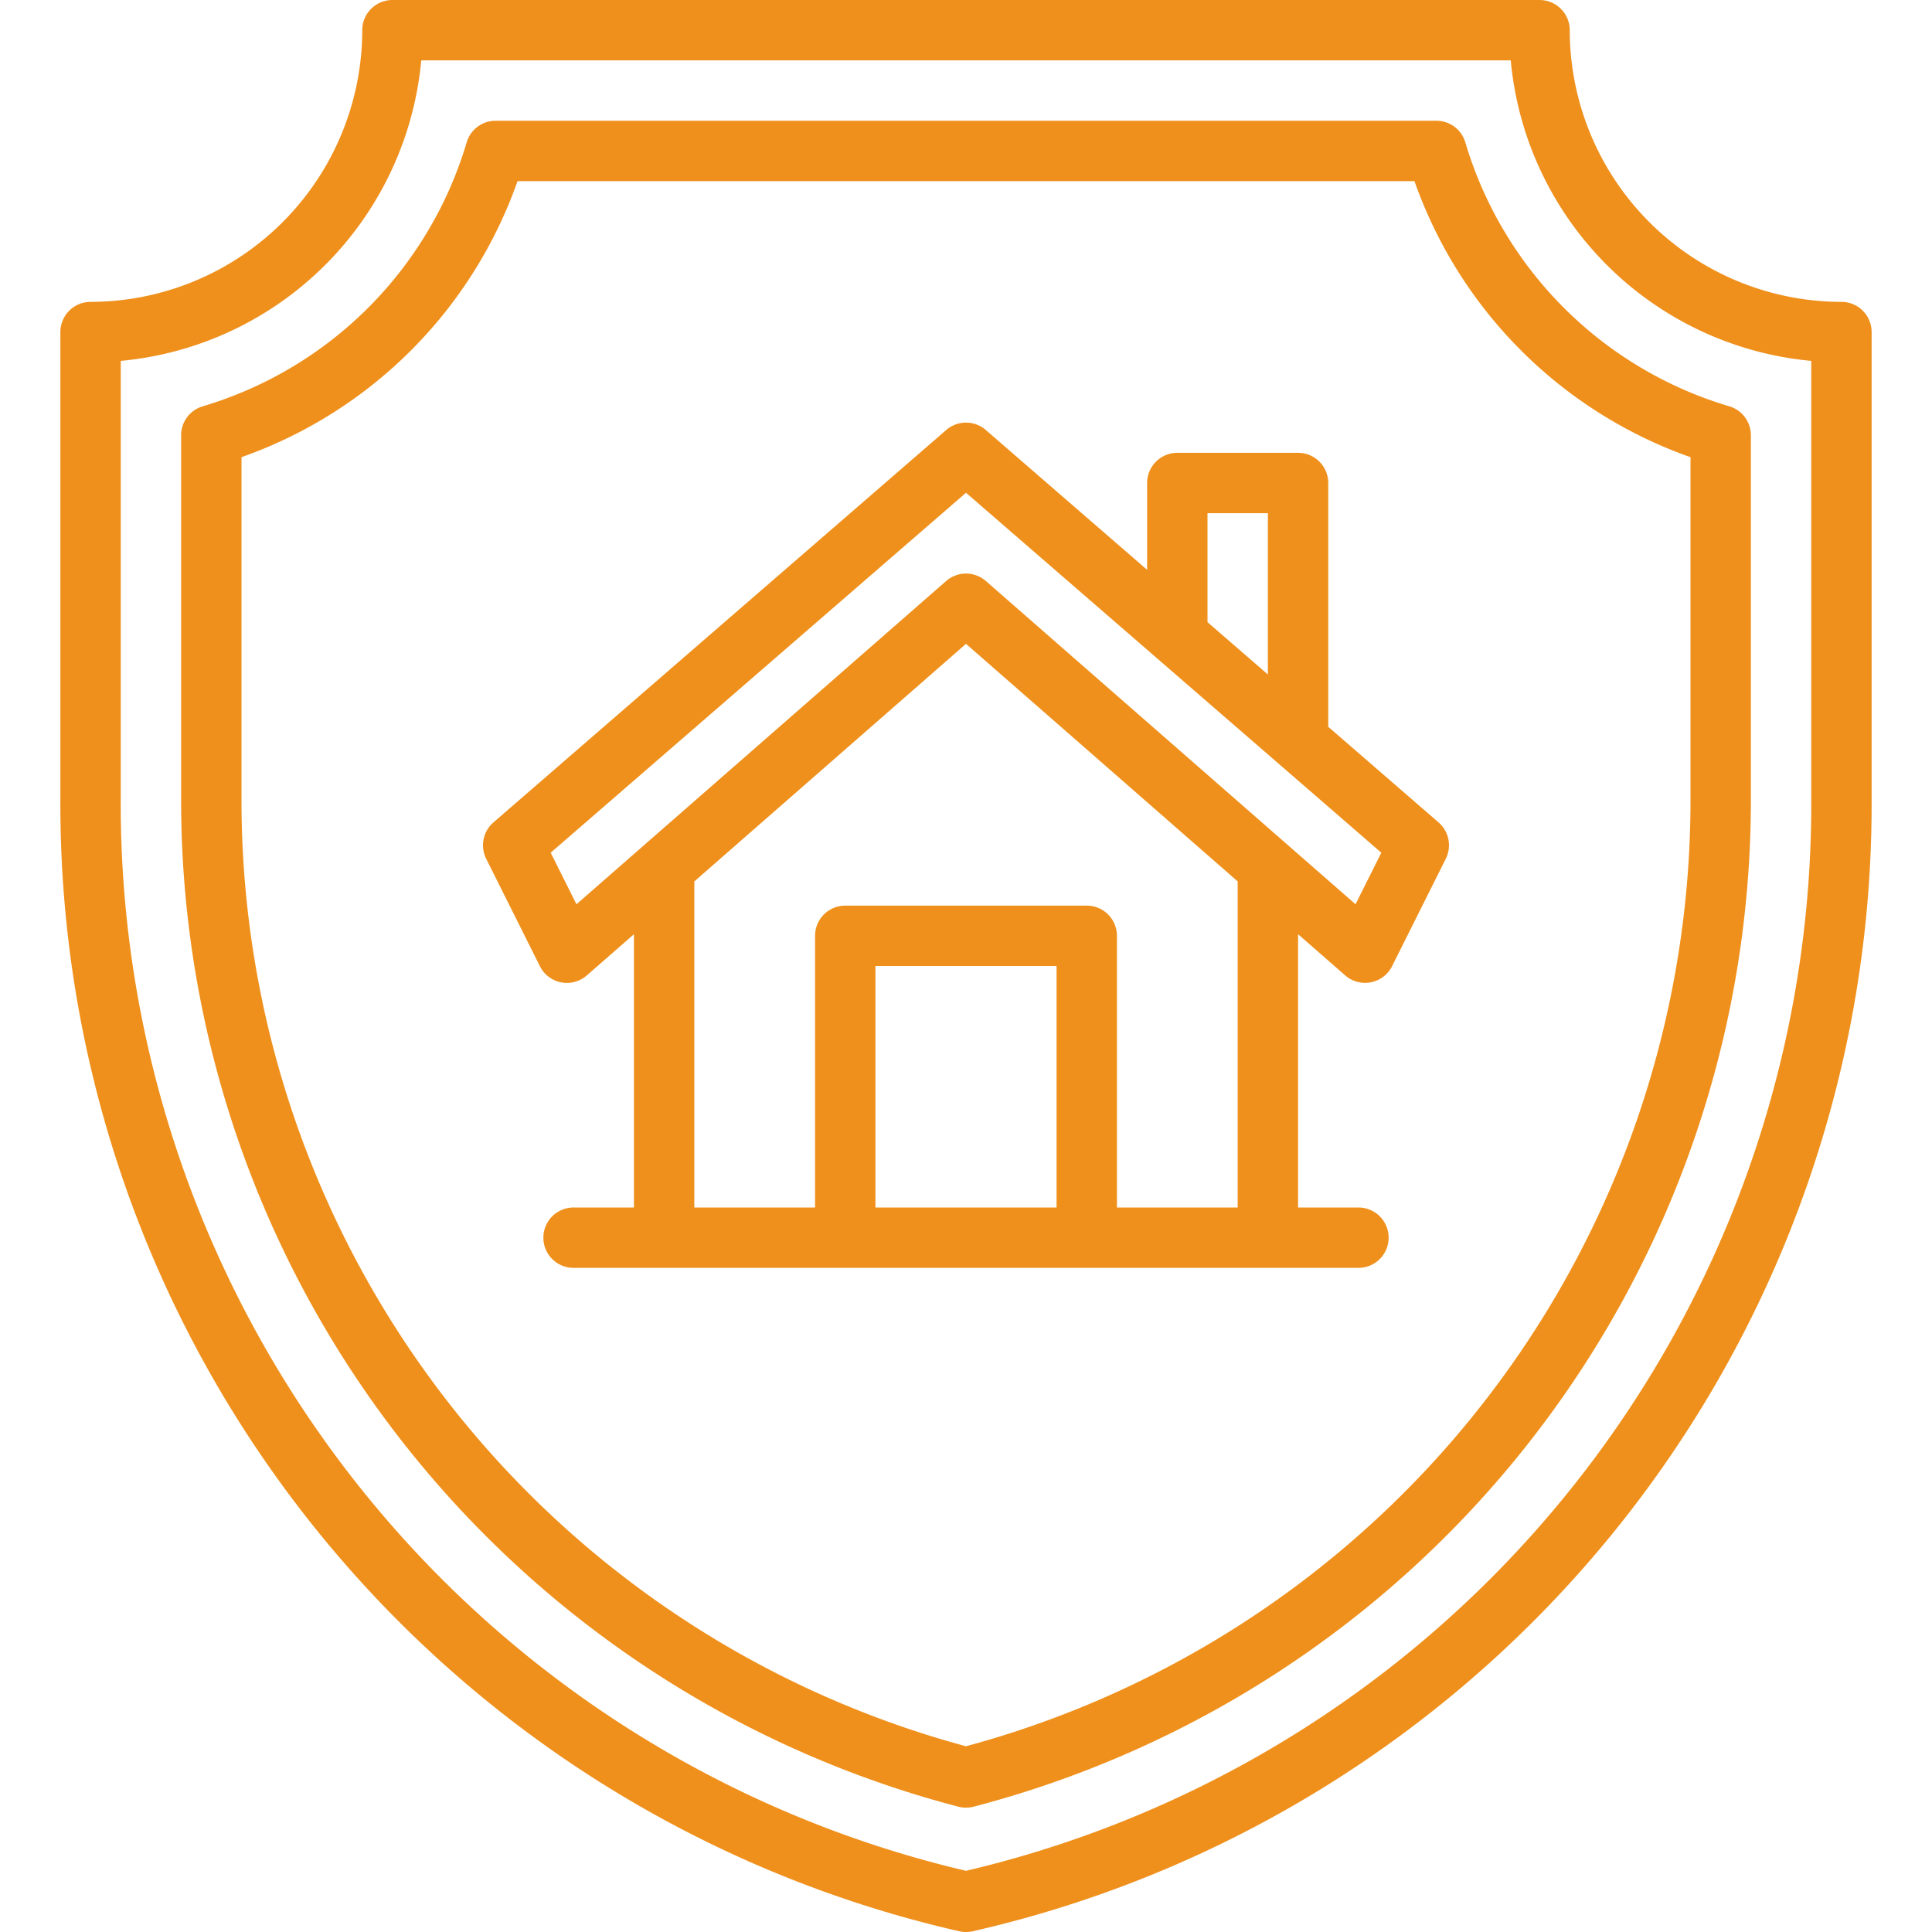 <?xml version="1.0" encoding="UTF-8"?>
<svg xmlns="http://www.w3.org/2000/svg" xmlns:xlink="http://www.w3.org/1999/xlink" version="1.1" width="512" height="512" x="0" y="0" viewBox="0 0 64 64" style="enable-background:new 0 0 512 512" xml:space="preserve" class="">
  <g>
    <g data-name="Home Security">
      <path d="M61 10a9.01 9.01 0 0 1-9-9 1 1 0 0 0-1-1H13a1 1 0 0 0-1 1 9.01 9.01 0 0 1-9 9 1 1 0 0 0-1 1v15.507a38.292 38.292 0 0 0 29.774 37.468 1.015 1.015 0 0 0 .452 0A38.292 38.292 0 0 0 62 26.507V11a1 1 0 0 0-1-1Zm-1 16.507a36.297 36.297 0 0 1-28 35.466A36.297 36.297 0 0 1 4 26.507V11.955A11.018 11.018 0 0 0 13.955 2h36.09A11.018 11.018 0 0 0 60 11.955Z" fill="#ef901c" opacity="1" data-original="#000000"></path>
      <path d="M48.54 4.714A.999.999 0 0 0 47.582 4H16.418a.999.999 0 0 0-.958.714 12.979 12.979 0 0 1-8.746 8.746.999.999 0 0 0-.714.958v12.089a34.452 34.452 0 0 0 25.748 33.342 1 1 0 0 0 .504 0A34.452 34.452 0 0 0 58 26.507V14.418a.999.999 0 0 0-.714-.958 12.979 12.979 0 0 1-8.746-8.746ZM56 26.507a32.454 32.454 0 0 1-24 31.34 32.454 32.454 0 0 1-24-31.34V15.144A14.96 14.96 0 0 0 17.144 6h29.712A14.96 14.96 0 0 0 56 15.144Z" fill="#ef901c" opacity="1" data-original="#000000"></path>
      <path d="M44 24.076V16a1 1 0 0 0-1-1h-4a1 1 0 0 0-1 1v2.876l-5.345-4.632a1 1 0 0 0-1.31 0l-15 13a1.002 1.002 0 0 0-.24 1.203l1.78 3.56a1 1 0 0 0 1.553.306L21 30.947V40h-2a1 1 0 0 0 0 2h26a1 1 0 0 0 0-2h-2v-9.053l1.562 1.365a1 1 0 0 0 1.552-.305l1.78-3.56a1.002 1.002 0 0 0-.239-1.203ZM40 17h2v5.343l-2-1.733Zm-5 23h-6v-8h6Zm6 0h-4v-9a1 1 0 0 0-1-1h-8a1 1 0 0 0-1 1v9h-4V29.198l9-7.87 9 7.87Zm3.904-10.045L32.658 19.247a1 1 0 0 0-1.316 0L19.096 29.955l-.854-1.708L32 16.323l13.758 11.924Z" fill="#ef901c" opacity="1" data-original="#000000"></path>
    </g>
  </g>
</svg>
